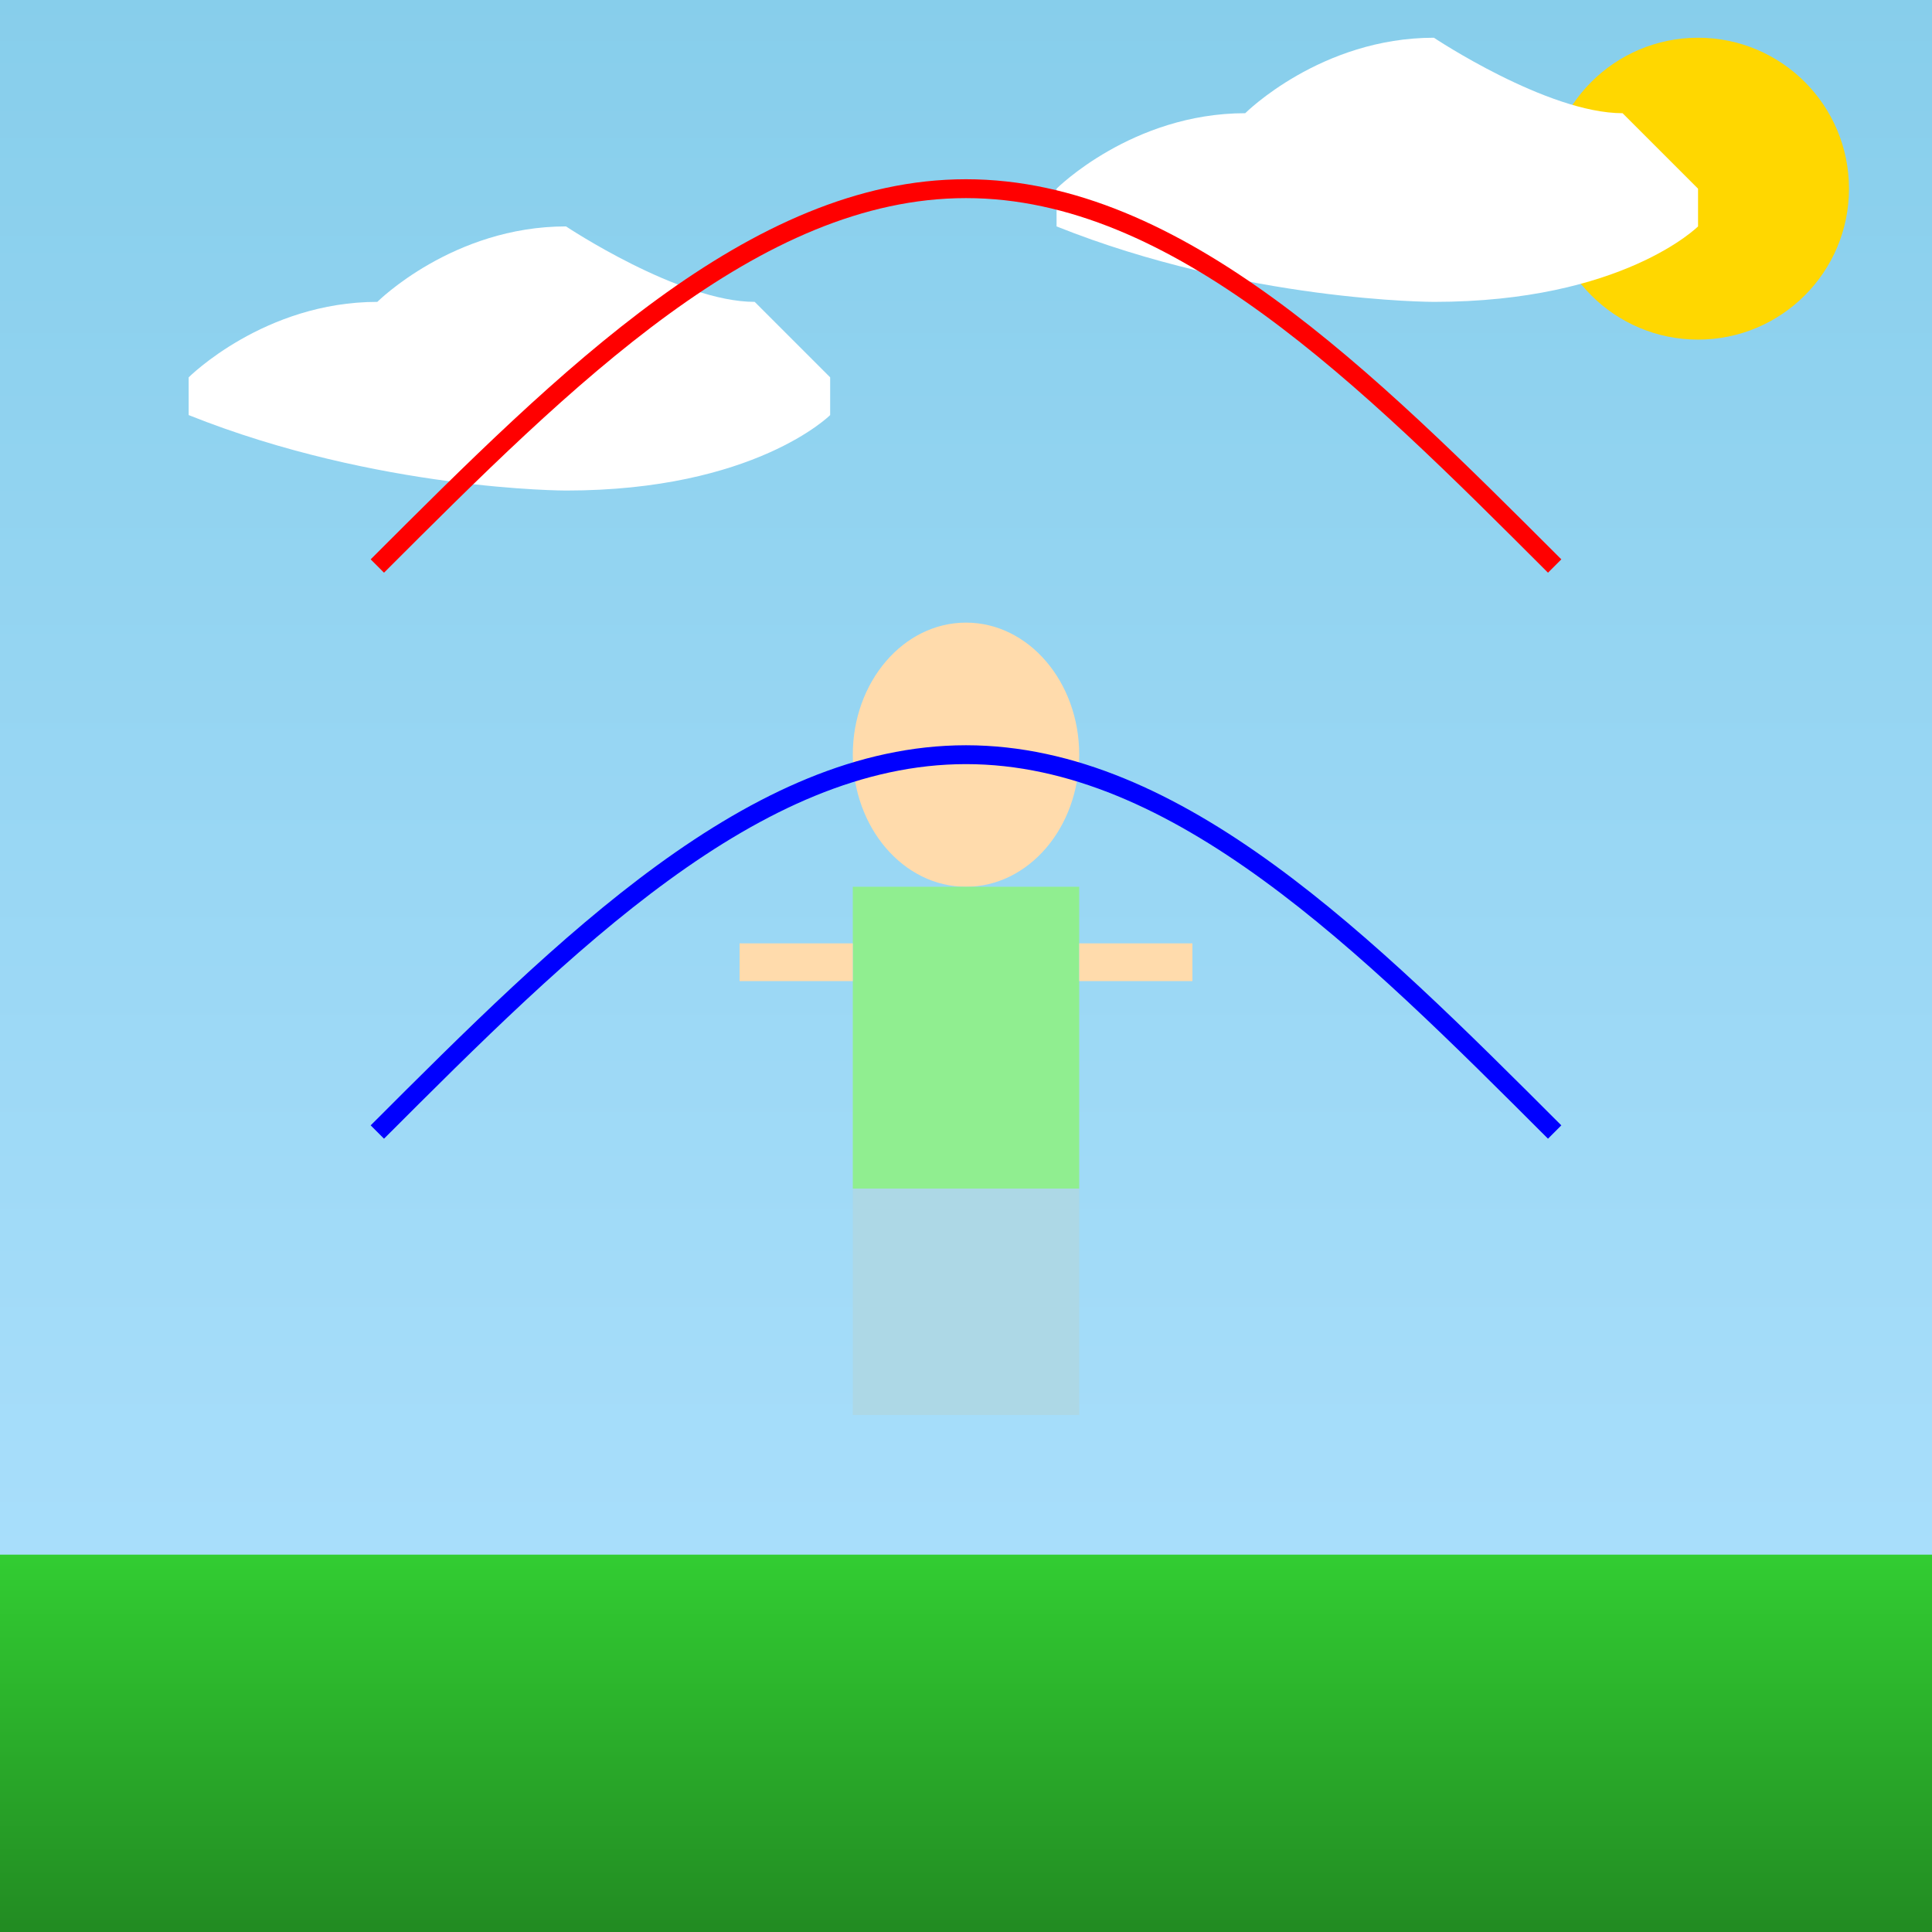<!--

Generated by DrawGPT.
Free, open source, AI generated images in SVG, PNG, and HTML Canvas format.
https://drawgpt.ai

Created: 2025-10-24T10:34:17+00:00
-->
<svg   viewBox="0 0 512 512" xmlns="http://www.w3.org/2000/svg" xmlns:xlink="http://www.w3.org/1999/xlink">
  <rect x="0" y="0" width="512" height="512" fill="#333333" stroke="none"/>
  <title>Alecia's Double Dutch Drama</title>
  <desc>Alecia is very dedicated to perfecting her double dutch skills.</desc>
  <defs>
    <linearGradient id="skyGradient" x1="0%" y1="0%" x2="0%" y2="100%">
      <stop offset="0%" style="stop-color:#87CEEB;stop-opacity:1"/>
      <stop offset="100%" style="stop-color:#B0E2FF;stop-opacity:1"/>
    </linearGradient>
    <linearGradient id="grassGradient" x1="0%" y1="0%" x2="0%" y2="100%">
      <stop offset="0%" style="stop-color:#32CD32;stop-opacity:1"/>
      <stop offset="100%" style="stop-color:#228B22;stop-opacity:1"/>
    </linearGradient>
  </defs>
  <rect id="background" class="background" width="512" height="512" fill="url(#skyGradient)"/>
  <rect id="grass" class="grass" width="512" height="100" y="412" fill="url(#grassGradient)"/>
  <ellipse id="sun" class="sun" cx="450" cy="50" rx="40" ry="40" fill="#FFD700">
    <animate attributeName="cx" values="450;460;450" dur="5s" repeatCount="indefinite"/>
  </ellipse>
  <path id="cloud1" class="cloud" d="M50,100 C50,100 70,80 100,80 C100,80 120,60 150,60 C150,60 180,80 200,80 C200,80 220,100 220,100 L220,110 C220,110 200,130 150,130 C150,130 100,130 50,110 L50,100 Z" fill="white">
    <animate attributeName="cx" values="50;562;50" dur="40s" repeatCount="indefinite" begin="0s"/>
  </path>
  <path id="cloud2" class="cloud" d="M280,50 C280,50 300,30 330,30 C330,30 350,10 380,10 C380,10 410,30 430,30 C430,30 450,50 450,50 L450,60 C450,60 430,80 380,80 C380,80 330,80 280,60 L280,50 Z" fill="white">
    <animate attributeName="cx" values="280;80;280" dur="30s" repeatCount="indefinite" begin="5s"/>
  </path>
  <g id="alecia" class="alecia">
    <ellipse id="alecia_head" class="head" cx="256" cy="200" rx="30" ry="35" fill="#FFDBAC"/>
    <rect id="alecia_body" class="body" x="226" y="235" width="60" height="80" fill="#90EE90"/>
    <rect id="alecia_legs" class="legs" x="226" y="315" width="60" height="60" fill="#ADD8E6"/>
    <path id="alecia_arms" class="arms" d="M196,250 L226,250 L226,260 L196,260 Z M286,250 L316,250 L316,260 L286,260 Z" fill="#FFDBAC"/>
    <animateTransform attributeName="transform" type="rotate" from="-10 256 345" to="10 256 345" dur="0.5s" repeatCount="indefinite" begin="0s" values="-10 256 345;10 256 345;-10 256 345"/>
  </g>
  <g id="rope1" class="rope">
    <path id="rope1_path" class="path" d="M100,150 C150,100 200,50 256,50 C312,50 362,100 412,150" stroke="red" stroke-width="5" fill="none"/>
    <animate attributeName="d" values="M100,150 C150,100 200,50 256,50 C312,50 362,100 412,150;M100,150 C150,200 200,250 256,250 C312,250 362,200 412,150;M100,150 C150,100 200,50 256,50 C312,50 362,100 412,150" dur="0.5s" repeatCount="indefinite" begin="0s"/>
  </g>
  <g id="rope2" class="rope">
    <path id="rope2_path" class="path" d="M100,300 C150,250 200,200 256,200 C312,200 362,250 412,300" stroke="blue" stroke-width="5" fill="none"/>
    <animate attributeName="d" values="M100,300 C150,250 200,200 256,200 C312,200 362,250 412,300;M100,300 C150,350 200,400 256,400 C312,400 362,350 412,300;M100,300 C150,250 200,200 256,200 C312,200 362,250 412,300" dur="0.5s" repeatCount="indefinite" begin="0s"/>
  </g>
</svg>